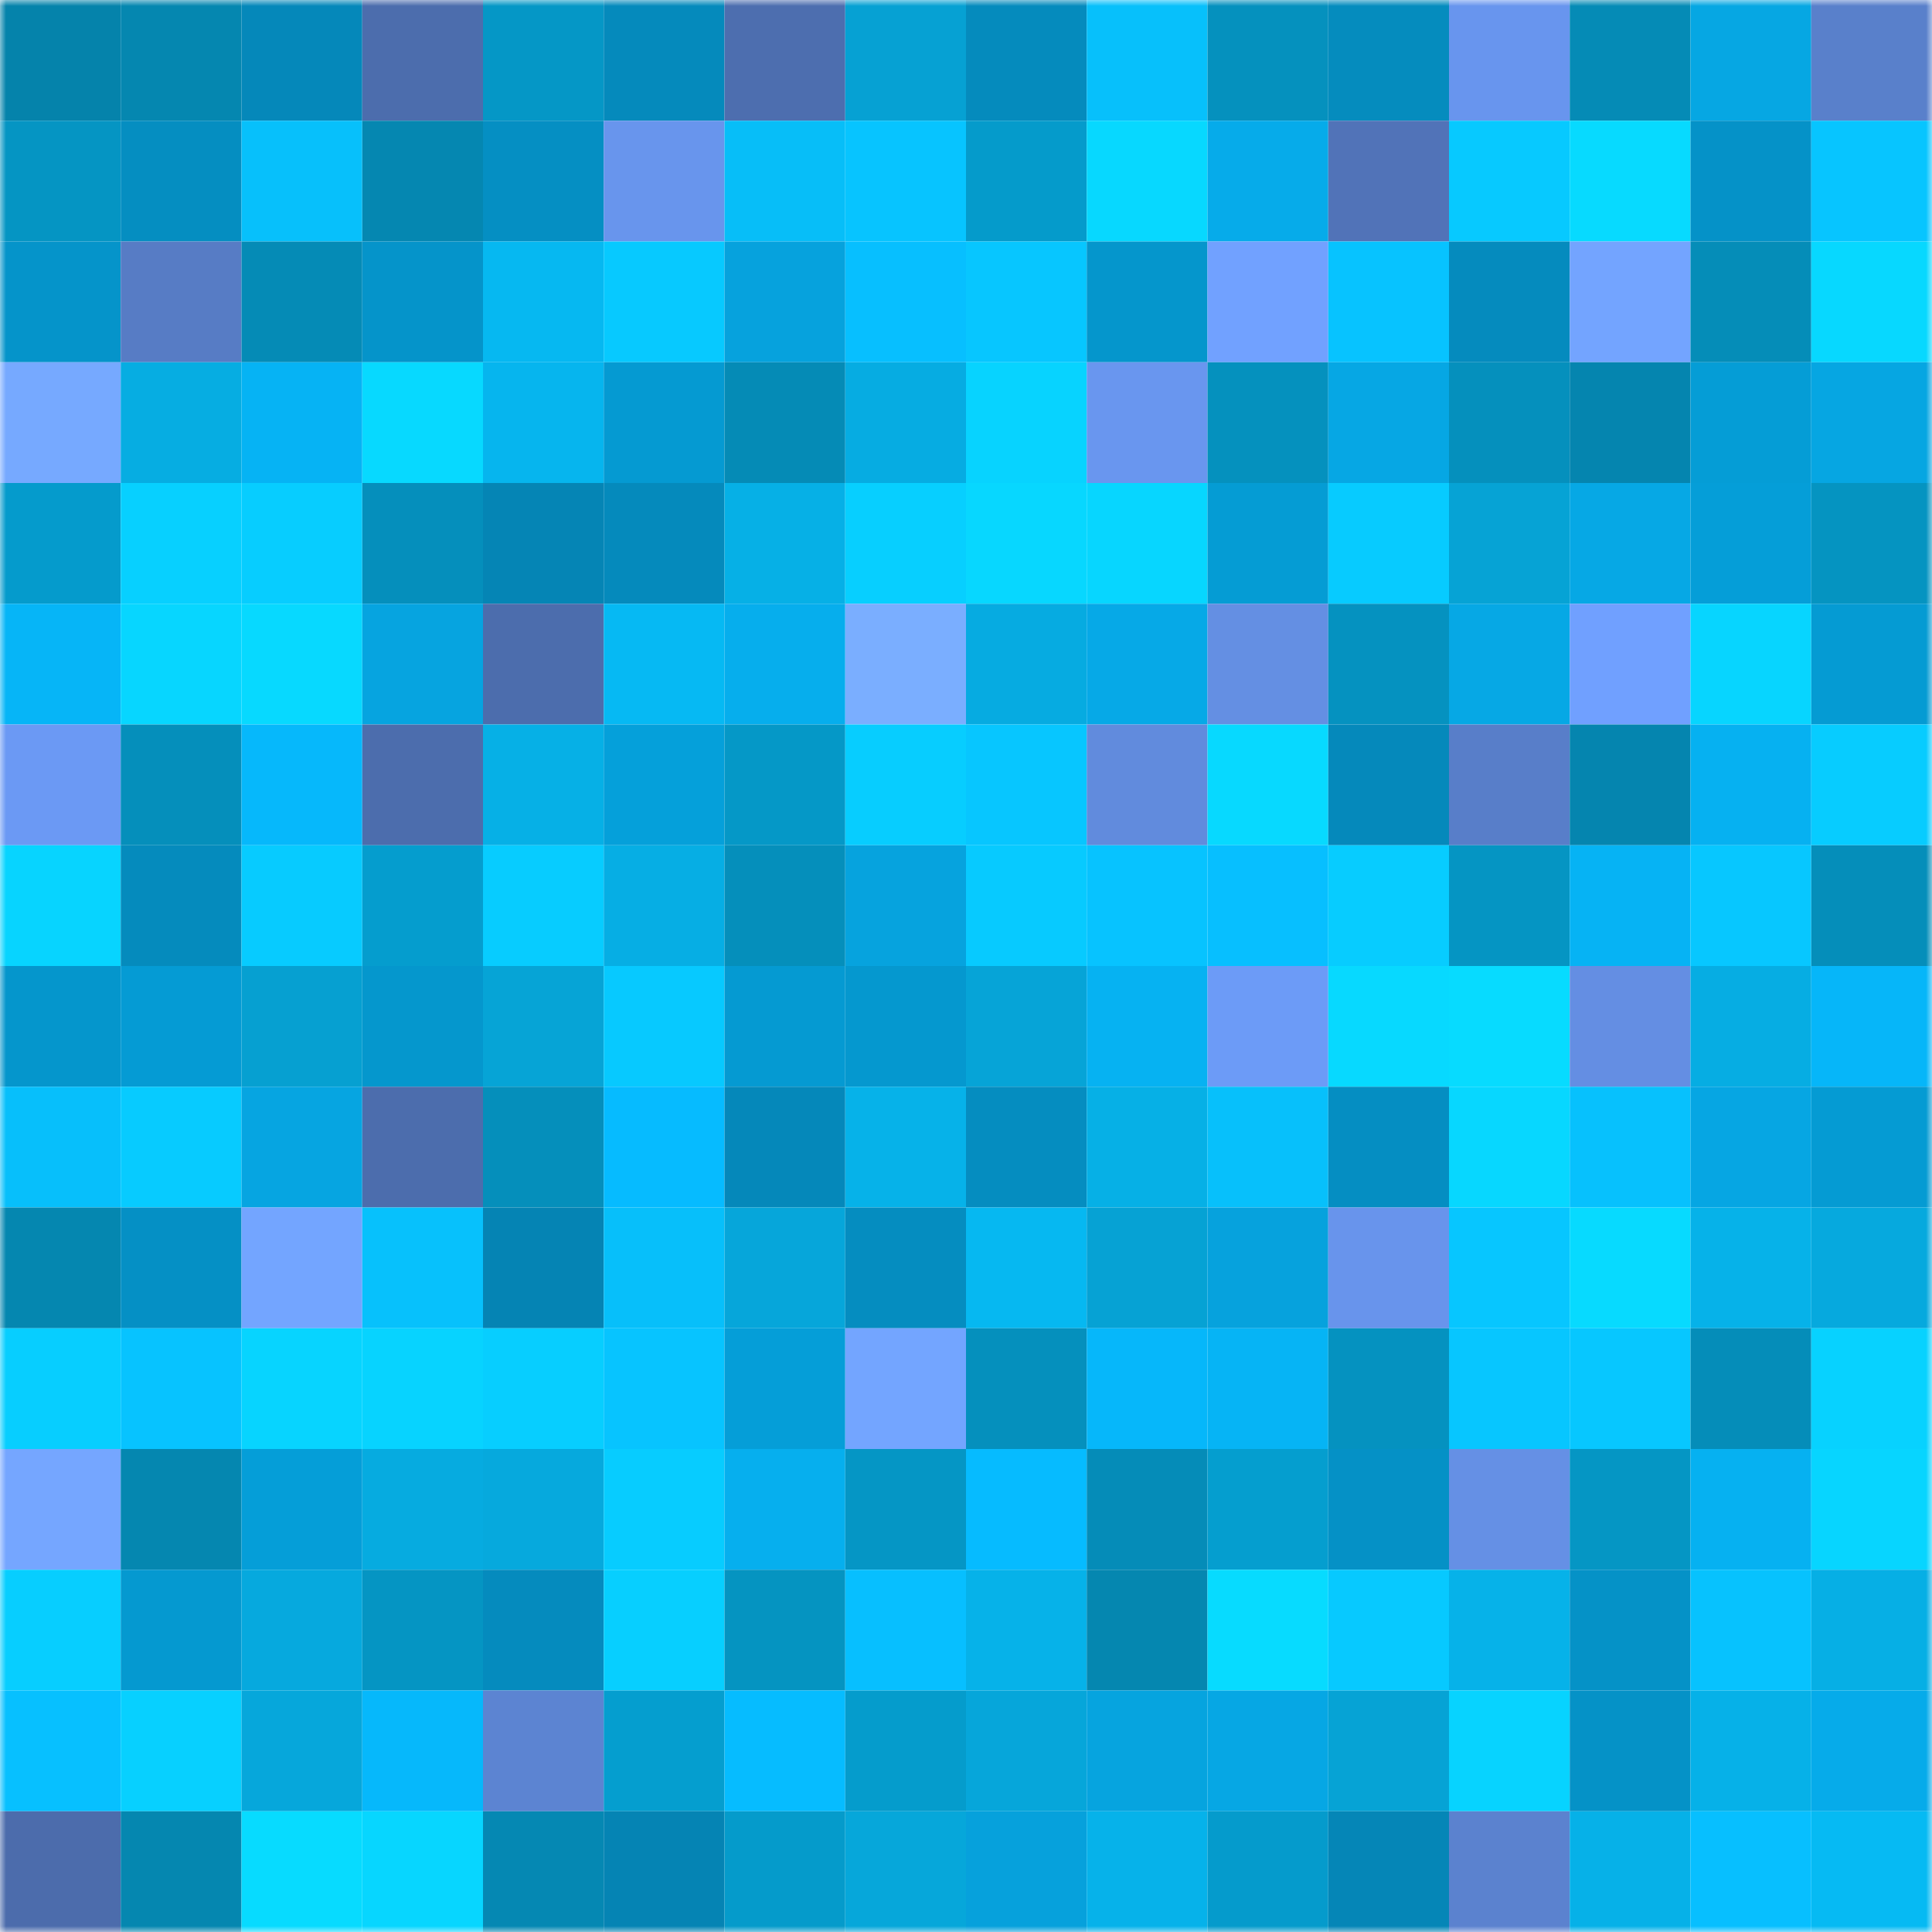<svg viewBox="0 0 160 160" fill="none" role="img" xmlns="http://www.w3.org/2000/svg" width="240" height="240" name="ens%2C81531.eth"><mask id="1972416349" mask-type="alpha" maskUnits="userSpaceOnUse" x="0" y="0" width="160" height="160"><rect width="160" height="160" fill="#FFFFFF"></rect></mask><g mask="url(#1972416349)"><rect x="0" y="0" width="10" height="10" fill="#0583ab"></rect><rect x="10" y="0" width="10" height="10" fill="#0587b0"></rect><rect x="20" y="0" width="10" height="10" fill="#0588ba"></rect><rect x="30" y="0" width="10" height="10" fill="#4c6dad"></rect><rect x="40" y="0" width="10" height="10" fill="#0597c6"></rect><rect x="50" y="0" width="10" height="10" fill="#058abc"></rect><rect x="60" y="0" width="10" height="10" fill="#4d6eaf"></rect><rect x="70" y="0" width="10" height="10" fill="#06a1d3"></rect><rect x="80" y="0" width="10" height="10" fill="#058bbd"></rect><rect x="90" y="0" width="10" height="10" fill="#07c0fb"></rect><rect x="100" y="0" width="10" height="10" fill="#0591be"></rect><rect x="110" y="0" width="10" height="10" fill="#058cbe"></rect><rect x="120" y="0" width="10" height="10" fill="#6895ee"></rect><rect x="130" y="0" width="10" height="10" fill="#058bb6"></rect><rect x="140" y="0" width="10" height="10" fill="#06a7e3"></rect><rect x="150" y="0" width="10" height="10" fill="#5980cb"></rect><rect x="0" y="10" width="10" height="10" fill="#0595c3"></rect><rect x="10" y="10" width="10" height="10" fill="#058ec1"></rect><rect x="20" y="10" width="10" height="10" fill="#07c0fb"></rect><rect x="30" y="10" width="10" height="10" fill="#0587b1"></rect><rect x="40" y="10" width="10" height="10" fill="#058fc3"></rect><rect x="50" y="10" width="10" height="10" fill="#6895ed"></rect><rect x="60" y="10" width="10" height="10" fill="#07bef8"></rect><rect x="70" y="10" width="10" height="10" fill="#07c4ff"></rect><rect x="80" y="10" width="10" height="10" fill="#059bcb"></rect><rect x="90" y="10" width="10" height="10" fill="#07d8ff"></rect><rect x="100" y="10" width="10" height="10" fill="#06abea"></rect><rect x="110" y="10" width="10" height="10" fill="#5173b8"></rect><rect x="120" y="10" width="10" height="10" fill="#07c9ff"></rect><rect x="130" y="10" width="10" height="10" fill="#07daff"></rect><rect x="140" y="10" width="10" height="10" fill="#0592c8"></rect><rect x="150" y="10" width="10" height="10" fill="#07c5ff"></rect><rect x="0" y="20" width="10" height="10" fill="#0594ca"></rect><rect x="10" y="20" width="10" height="10" fill="#577cc5"></rect><rect x="20" y="20" width="10" height="10" fill="#058bb6"></rect><rect x="30" y="20" width="10" height="10" fill="#0594ca"></rect><rect x="40" y="20" width="10" height="10" fill="#06b8f1"></rect><rect x="50" y="20" width="10" height="10" fill="#07c9ff"></rect><rect x="60" y="20" width="10" height="10" fill="#06a2dd"></rect><rect x="70" y="20" width="10" height="10" fill="#07bfff"></rect><rect x="80" y="20" width="10" height="10" fill="#07c6ff"></rect><rect x="90" y="20" width="10" height="10" fill="#0596cc"></rect><rect x="100" y="20" width="10" height="10" fill="#71a1ff"></rect><rect x="110" y="20" width="10" height="10" fill="#07c3ff"></rect><rect x="120" y="20" width="10" height="10" fill="#058bbe"></rect><rect x="130" y="20" width="10" height="10" fill="#73a4ff"></rect><rect x="140" y="20" width="10" height="10" fill="#058db8"></rect><rect x="150" y="20" width="10" height="10" fill="#07d8ff"></rect><rect x="0" y="30" width="10" height="10" fill="#76a9ff"></rect><rect x="10" y="30" width="10" height="10" fill="#06ade2"></rect><rect x="20" y="30" width="10" height="10" fill="#06b3f4"></rect><rect x="30" y="30" width="10" height="10" fill="#07d9ff"></rect><rect x="40" y="30" width="10" height="10" fill="#06b5ee"></rect><rect x="50" y="30" width="10" height="10" fill="#059ad2"></rect><rect x="60" y="30" width="10" height="10" fill="#058bb6"></rect><rect x="70" y="30" width="10" height="10" fill="#06ace2"></rect><rect x="80" y="30" width="10" height="10" fill="#07d3ff"></rect><rect x="90" y="30" width="10" height="10" fill="#6996ef"></rect><rect x="100" y="30" width="10" height="10" fill="#0591be"></rect><rect x="110" y="30" width="10" height="10" fill="#06a7e4"></rect><rect x="120" y="30" width="10" height="10" fill="#0590bd"></rect><rect x="130" y="30" width="10" height="10" fill="#0585af"></rect><rect x="140" y="30" width="10" height="10" fill="#059dd6"></rect><rect x="150" y="30" width="10" height="10" fill="#06a6e2"></rect><rect x="0" y="40" width="10" height="10" fill="#059bcc"></rect><rect x="10" y="40" width="10" height="10" fill="#07d0ff"></rect><rect x="20" y="40" width="10" height="10" fill="#07cdff"></rect><rect x="30" y="40" width="10" height="10" fill="#058fbc"></rect><rect x="40" y="40" width="10" height="10" fill="#0585b5"></rect><rect x="50" y="40" width="10" height="10" fill="#058abc"></rect><rect x="60" y="40" width="10" height="10" fill="#06b0e6"></rect><rect x="70" y="40" width="10" height="10" fill="#07cfff"></rect><rect x="80" y="40" width="10" height="10" fill="#07d7ff"></rect><rect x="90" y="40" width="10" height="10" fill="#07d6ff"></rect><rect x="100" y="40" width="10" height="10" fill="#059cd4"></rect><rect x="110" y="40" width="10" height="10" fill="#07cbff"></rect><rect x="120" y="40" width="10" height="10" fill="#06a3d5"></rect><rect x="130" y="40" width="10" height="10" fill="#06a8e5"></rect><rect x="140" y="40" width="10" height="10" fill="#059ed8"></rect><rect x="150" y="40" width="10" height="10" fill="#0594c1"></rect><rect x="0" y="50" width="10" height="10" fill="#06b5f7"></rect><rect x="10" y="50" width="10" height="10" fill="#07d6ff"></rect><rect x="20" y="50" width="10" height="10" fill="#07d9ff"></rect><rect x="30" y="50" width="10" height="10" fill="#06a4e0"></rect><rect x="40" y="50" width="10" height="10" fill="#4c6dad"></rect><rect x="50" y="50" width="10" height="10" fill="#06b9f3"></rect><rect x="60" y="50" width="10" height="10" fill="#06aeed"></rect><rect x="70" y="50" width="10" height="10" fill="#7aaeff"></rect><rect x="80" y="50" width="10" height="10" fill="#06abe1"></rect><rect x="90" y="50" width="10" height="10" fill="#06a9e7"></rect><rect x="100" y="50" width="10" height="10" fill="#648fe3"></rect><rect x="110" y="50" width="10" height="10" fill="#0592c0"></rect><rect x="120" y="50" width="10" height="10" fill="#06a8e5"></rect><rect x="130" y="50" width="10" height="10" fill="#70a0ff"></rect><rect x="140" y="50" width="10" height="10" fill="#07d5ff"></rect><rect x="150" y="50" width="10" height="10" fill="#059bd3"></rect><rect x="0" y="60" width="10" height="10" fill="#6b99f4"></rect><rect x="10" y="60" width="10" height="10" fill="#058fbb"></rect><rect x="20" y="60" width="10" height="10" fill="#06b8fb"></rect><rect x="30" y="60" width="10" height="10" fill="#4c6dad"></rect><rect x="40" y="60" width="10" height="10" fill="#06b0e6"></rect><rect x="50" y="60" width="10" height="10" fill="#05a0da"></rect><rect x="60" y="60" width="10" height="10" fill="#0598c7"></rect><rect x="70" y="60" width="10" height="10" fill="#07cdff"></rect><rect x="80" y="60" width="10" height="10" fill="#07c6ff"></rect><rect x="90" y="60" width="10" height="10" fill="#618bdd"></rect><rect x="100" y="60" width="10" height="10" fill="#07d9ff"></rect><rect x="110" y="60" width="10" height="10" fill="#0589bb"></rect><rect x="120" y="60" width="10" height="10" fill="#587ec9"></rect><rect x="130" y="60" width="10" height="10" fill="#0585af"></rect><rect x="140" y="60" width="10" height="10" fill="#06b1f1"></rect><rect x="150" y="60" width="10" height="10" fill="#07ccff"></rect><rect x="0" y="70" width="10" height="10" fill="#07d4ff"></rect><rect x="10" y="70" width="10" height="10" fill="#058bbd"></rect><rect x="20" y="70" width="10" height="10" fill="#07cbff"></rect><rect x="30" y="70" width="10" height="10" fill="#059dce"></rect><rect x="40" y="70" width="10" height="10" fill="#07ccff"></rect><rect x="50" y="70" width="10" height="10" fill="#06aee4"></rect><rect x="60" y="70" width="10" height="10" fill="#058fbb"></rect><rect x="70" y="70" width="10" height="10" fill="#06a3de"></rect><rect x="80" y="70" width="10" height="10" fill="#07caff"></rect><rect x="90" y="70" width="10" height="10" fill="#07c3ff"></rect><rect x="100" y="70" width="10" height="10" fill="#07bfff"></rect><rect x="110" y="70" width="10" height="10" fill="#07ccff"></rect><rect x="120" y="70" width="10" height="10" fill="#0595c3"></rect><rect x="130" y="70" width="10" height="10" fill="#06b3f4"></rect><rect x="140" y="70" width="10" height="10" fill="#07c7ff"></rect><rect x="150" y="70" width="10" height="10" fill="#058eba"></rect><rect x="0" y="80" width="10" height="10" fill="#0596cc"></rect><rect x="10" y="80" width="10" height="10" fill="#059bd4"></rect><rect x="20" y="80" width="10" height="10" fill="#06a0d1"></rect><rect x="30" y="80" width="10" height="10" fill="#0597cd"></rect><rect x="40" y="80" width="10" height="10" fill="#06a4d6"></rect><rect x="50" y="80" width="10" height="10" fill="#07c9ff"></rect><rect x="60" y="80" width="10" height="10" fill="#059ad2"></rect><rect x="70" y="80" width="10" height="10" fill="#0598cf"></rect><rect x="80" y="80" width="10" height="10" fill="#06a4d7"></rect><rect x="90" y="80" width="10" height="10" fill="#06b2f2"></rect><rect x="100" y="80" width="10" height="10" fill="#6c9bf7"></rect><rect x="110" y="80" width="10" height="10" fill="#07d9ff"></rect><rect x="120" y="80" width="10" height="10" fill="#07dbff"></rect><rect x="130" y="80" width="10" height="10" fill="#648ee3"></rect><rect x="140" y="80" width="10" height="10" fill="#06ade3"></rect><rect x="150" y="80" width="10" height="10" fill="#06b6f9"></rect><rect x="0" y="90" width="10" height="10" fill="#07bffb"></rect><rect x="10" y="90" width="10" height="10" fill="#07cbff"></rect><rect x="20" y="90" width="10" height="10" fill="#06a5e1"></rect><rect x="30" y="90" width="10" height="10" fill="#4c6dad"></rect><rect x="40" y="90" width="10" height="10" fill="#058fbb"></rect><rect x="50" y="90" width="10" height="10" fill="#06bbff"></rect><rect x="60" y="90" width="10" height="10" fill="#0588ba"></rect><rect x="70" y="90" width="10" height="10" fill="#06b2e9"></rect><rect x="80" y="90" width="10" height="10" fill="#058dc0"></rect><rect x="90" y="90" width="10" height="10" fill="#06b0e6"></rect><rect x="100" y="90" width="10" height="10" fill="#07c0fb"></rect><rect x="110" y="90" width="10" height="10" fill="#058ec2"></rect><rect x="120" y="90" width="10" height="10" fill="#07d7ff"></rect><rect x="130" y="90" width="10" height="10" fill="#07c1fd"></rect><rect x="140" y="90" width="10" height="10" fill="#06a6e3"></rect><rect x="150" y="90" width="10" height="10" fill="#059bd3"></rect><rect x="0" y="100" width="10" height="10" fill="#0587b0"></rect><rect x="10" y="100" width="10" height="10" fill="#0590c5"></rect><rect x="20" y="100" width="10" height="10" fill="#73a5ff"></rect><rect x="30" y="100" width="10" height="10" fill="#07c1fc"></rect><rect x="40" y="100" width="10" height="10" fill="#0584b4"></rect><rect x="50" y="100" width="10" height="10" fill="#07bffa"></rect><rect x="60" y="100" width="10" height="10" fill="#06a6da"></rect><rect x="70" y="100" width="10" height="10" fill="#058dc0"></rect><rect x="80" y="100" width="10" height="10" fill="#06b8f1"></rect><rect x="90" y="100" width="10" height="10" fill="#06a2d4"></rect><rect x="100" y="100" width="10" height="10" fill="#06a2dd"></rect><rect x="110" y="100" width="10" height="10" fill="#6894ec"></rect><rect x="120" y="100" width="10" height="10" fill="#07c6ff"></rect><rect x="130" y="100" width="10" height="10" fill="#07daff"></rect><rect x="140" y="100" width="10" height="10" fill="#06b2e9"></rect><rect x="150" y="100" width="10" height="10" fill="#06a9de"></rect><rect x="0" y="110" width="10" height="10" fill="#07ceff"></rect><rect x="10" y="110" width="10" height="10" fill="#07c3ff"></rect><rect x="20" y="110" width="10" height="10" fill="#07d4ff"></rect><rect x="30" y="110" width="10" height="10" fill="#07d3ff"></rect><rect x="40" y="110" width="10" height="10" fill="#07ceff"></rect><rect x="50" y="110" width="10" height="10" fill="#07c4ff"></rect><rect x="60" y="110" width="10" height="10" fill="#059ed8"></rect><rect x="70" y="110" width="10" height="10" fill="#73a5ff"></rect><rect x="80" y="110" width="10" height="10" fill="#0590bd"></rect><rect x="90" y="110" width="10" height="10" fill="#06b7fa"></rect><rect x="100" y="110" width="10" height="10" fill="#06b4f5"></rect><rect x="110" y="110" width="10" height="10" fill="#0592c0"></rect><rect x="120" y="110" width="10" height="10" fill="#07c6ff"></rect><rect x="130" y="110" width="10" height="10" fill="#07c7ff"></rect><rect x="140" y="110" width="10" height="10" fill="#058db9"></rect><rect x="150" y="110" width="10" height="10" fill="#07d2ff"></rect><rect x="0" y="120" width="10" height="10" fill="#75a6ff"></rect><rect x="10" y="120" width="10" height="10" fill="#0587b0"></rect><rect x="20" y="120" width="10" height="10" fill="#059ed8"></rect><rect x="30" y="120" width="10" height="10" fill="#06abe0"></rect><rect x="40" y="120" width="10" height="10" fill="#06a9dd"></rect><rect x="50" y="120" width="10" height="10" fill="#07ccff"></rect><rect x="60" y="120" width="10" height="10" fill="#06afee"></rect><rect x="70" y="120" width="10" height="10" fill="#0596c5"></rect><rect x="80" y="120" width="10" height="10" fill="#06bbff"></rect><rect x="90" y="120" width="10" height="10" fill="#058cb8"></rect><rect x="100" y="120" width="10" height="10" fill="#059ecf"></rect><rect x="110" y="120" width="10" height="10" fill="#0591c6"></rect><rect x="120" y="120" width="10" height="10" fill="#6590e5"></rect><rect x="130" y="120" width="10" height="10" fill="#0596c4"></rect><rect x="140" y="120" width="10" height="10" fill="#06b1f1"></rect><rect x="150" y="120" width="10" height="10" fill="#07d5ff"></rect><rect x="0" y="130" width="10" height="10" fill="#07ceff"></rect><rect x="10" y="130" width="10" height="10" fill="#0599d0"></rect><rect x="20" y="130" width="10" height="10" fill="#06a9de"></rect><rect x="30" y="130" width="10" height="10" fill="#0595c3"></rect><rect x="40" y="130" width="10" height="10" fill="#058bbe"></rect><rect x="50" y="130" width="10" height="10" fill="#07cfff"></rect><rect x="60" y="130" width="10" height="10" fill="#0594c1"></rect><rect x="70" y="130" width="10" height="10" fill="#07bfff"></rect><rect x="80" y="130" width="10" height="10" fill="#06b2e9"></rect><rect x="90" y="130" width="10" height="10" fill="#0587b0"></rect><rect x="100" y="130" width="10" height="10" fill="#07dbff"></rect><rect x="110" y="130" width="10" height="10" fill="#07c9ff"></rect><rect x="120" y="130" width="10" height="10" fill="#06b2e9"></rect><rect x="130" y="130" width="10" height="10" fill="#0592c7"></rect><rect x="140" y="130" width="10" height="10" fill="#07c2fe"></rect><rect x="150" y="130" width="10" height="10" fill="#06afe5"></rect><rect x="0" y="140" width="10" height="10" fill="#07c0ff"></rect><rect x="10" y="140" width="10" height="10" fill="#07d0ff"></rect><rect x="20" y="140" width="10" height="10" fill="#06a7db"></rect><rect x="30" y="140" width="10" height="10" fill="#06b8fb"></rect><rect x="40" y="140" width="10" height="10" fill="#5c84d2"></rect><rect x="50" y="140" width="10" height="10" fill="#059ecf"></rect><rect x="60" y="140" width="10" height="10" fill="#06bcff"></rect><rect x="70" y="140" width="10" height="10" fill="#059ccc"></rect><rect x="80" y="140" width="10" height="10" fill="#06a6da"></rect><rect x="90" y="140" width="10" height="10" fill="#06a4df"></rect><rect x="100" y="140" width="10" height="10" fill="#06a7e4"></rect><rect x="110" y="140" width="10" height="10" fill="#06a3d5"></rect><rect x="120" y="140" width="10" height="10" fill="#07d3ff"></rect><rect x="130" y="140" width="10" height="10" fill="#0592c7"></rect><rect x="140" y="140" width="10" height="10" fill="#06b1e8"></rect><rect x="150" y="140" width="10" height="10" fill="#06abea"></rect><rect x="0" y="150" width="10" height="10" fill="#4c6cac"></rect><rect x="10" y="150" width="10" height="10" fill="#0587b0"></rect><rect x="20" y="150" width="10" height="10" fill="#07dbff"></rect><rect x="30" y="150" width="10" height="10" fill="#07d6ff"></rect><rect x="40" y="150" width="10" height="10" fill="#0588b3"></rect><rect x="50" y="150" width="10" height="10" fill="#0584b4"></rect><rect x="60" y="150" width="10" height="10" fill="#059bcb"></rect><rect x="70" y="150" width="10" height="10" fill="#06a7da"></rect><rect x="80" y="150" width="10" height="10" fill="#06a1dc"></rect><rect x="90" y="150" width="10" height="10" fill="#06b2ea"></rect><rect x="100" y="150" width="10" height="10" fill="#059bcc"></rect><rect x="110" y="150" width="10" height="10" fill="#0586b7"></rect><rect x="120" y="150" width="10" height="10" fill="#5b82cf"></rect><rect x="130" y="150" width="10" height="10" fill="#06b1e8"></rect><rect x="140" y="150" width="10" height="10" fill="#07bfff"></rect><rect x="150" y="150" width="10" height="10" fill="#06baf3"></rect></g></svg>